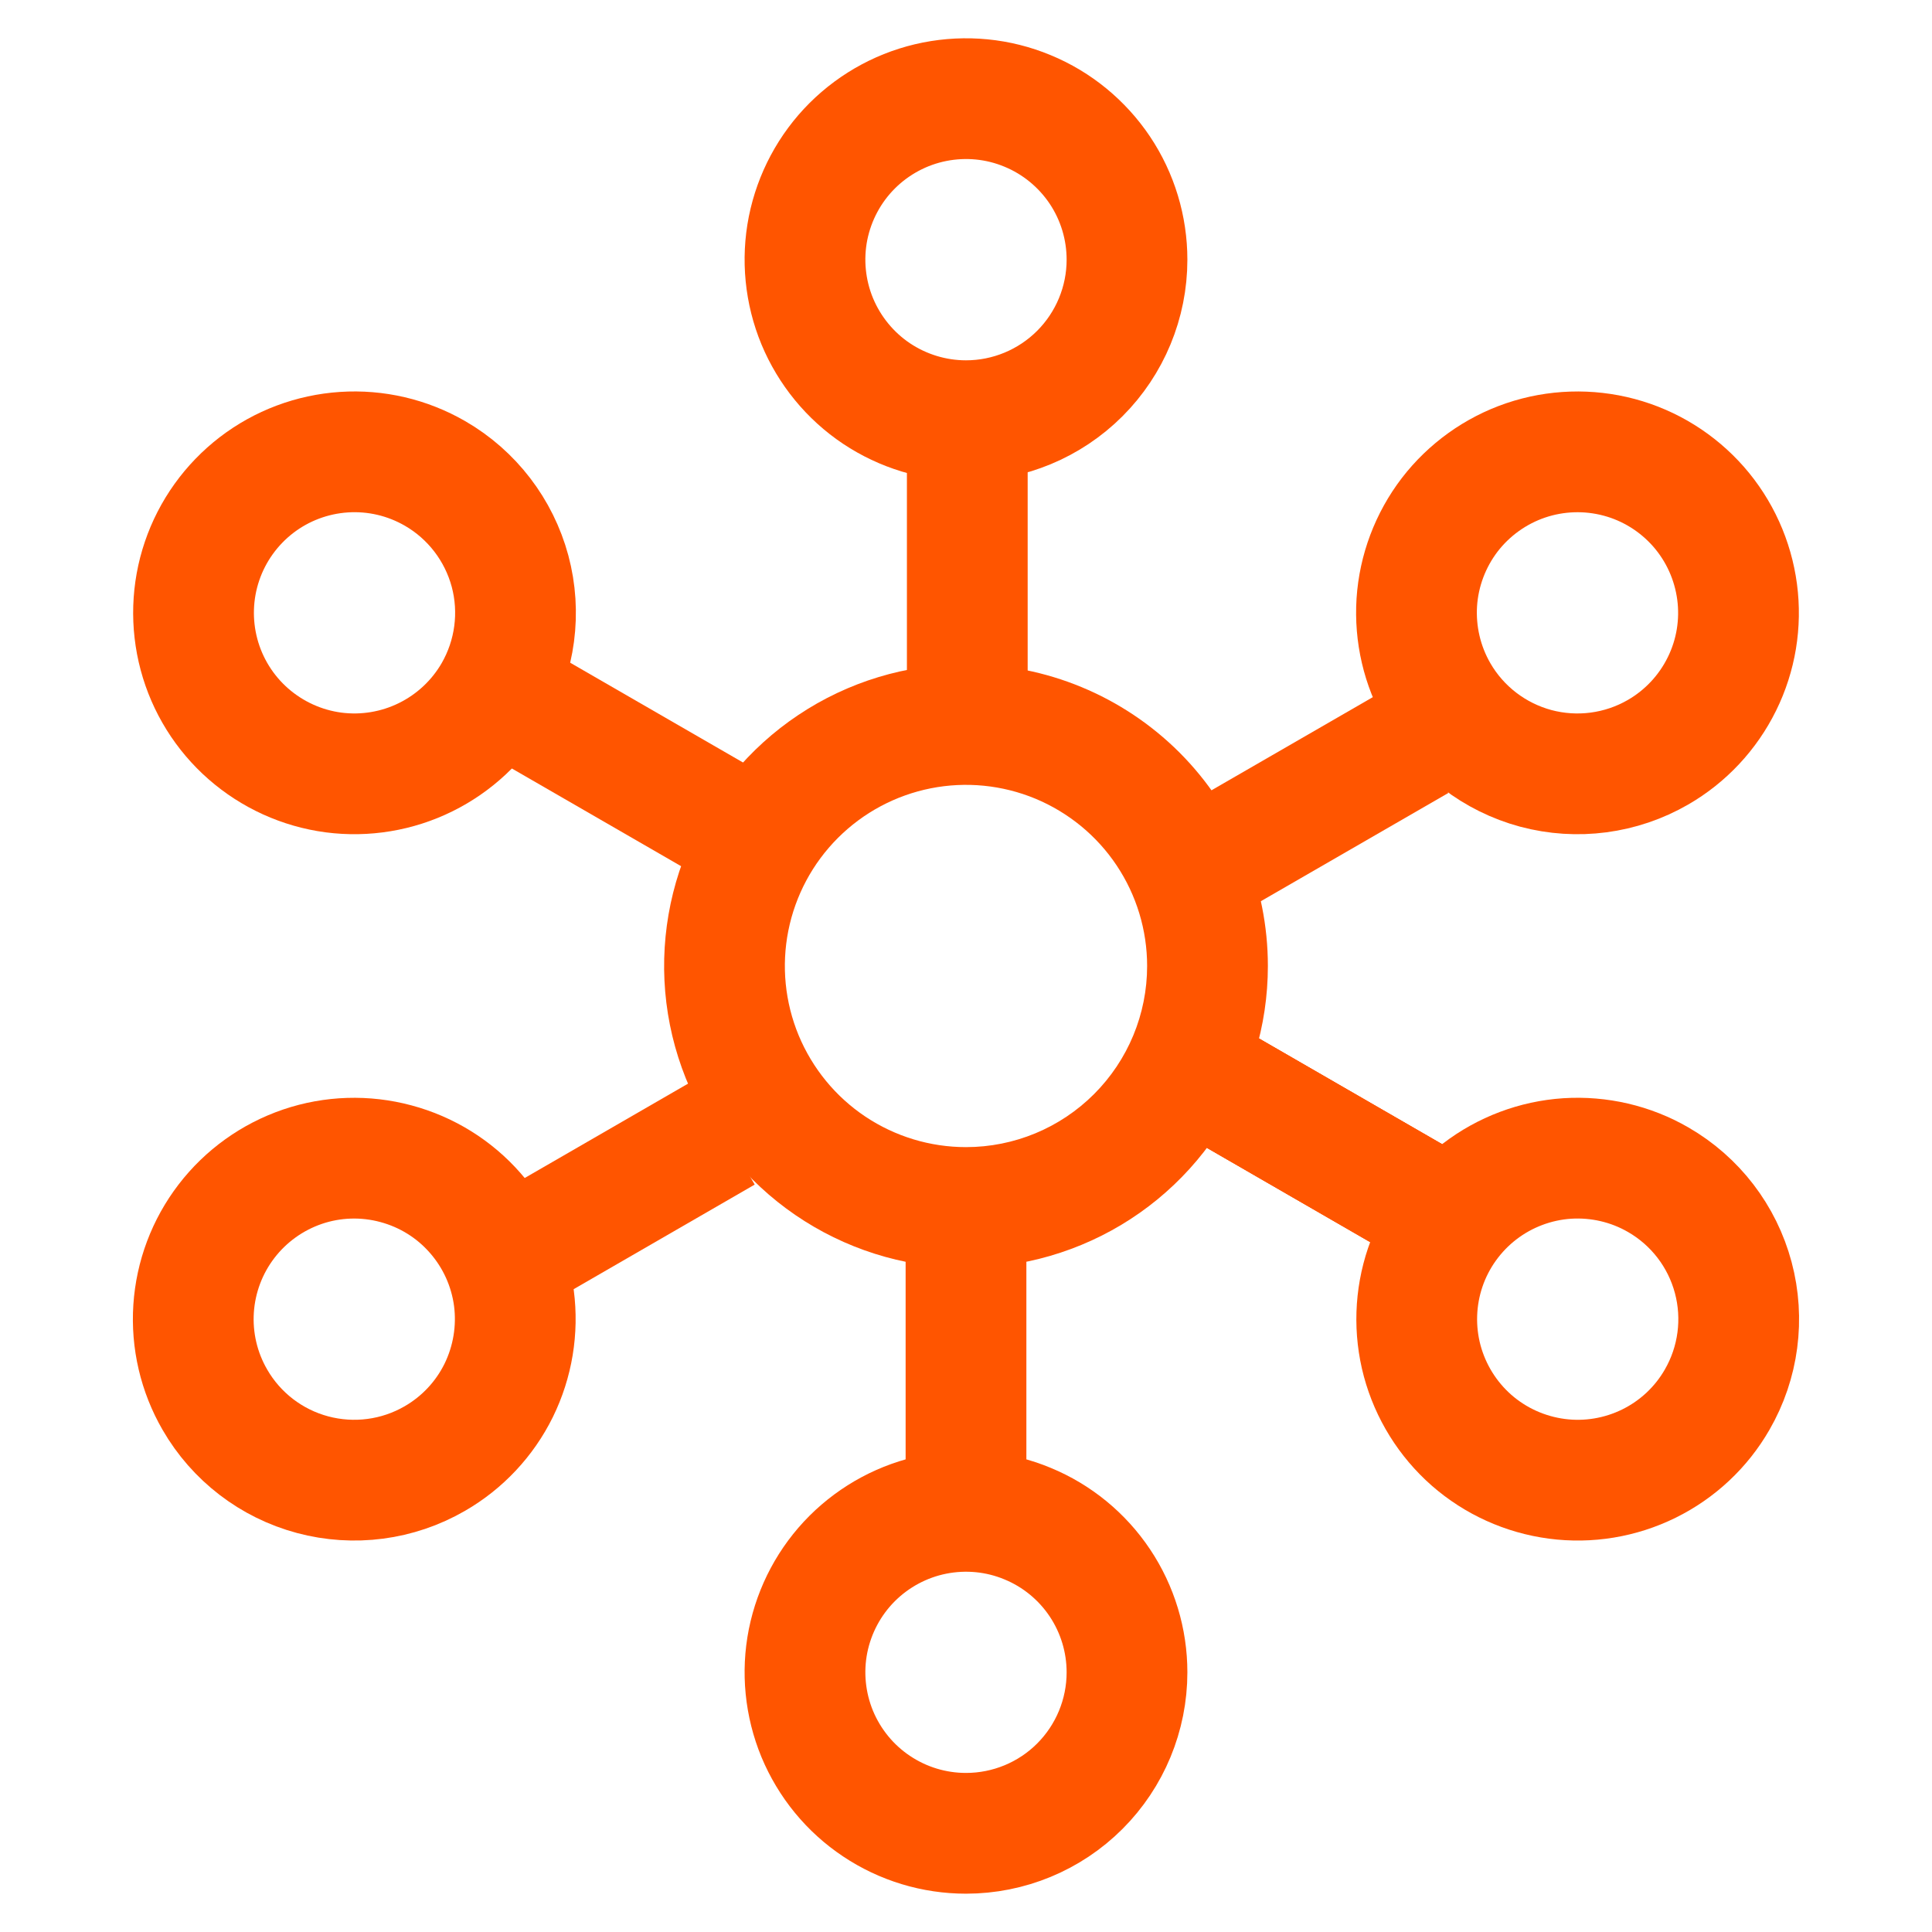 <svg width="24" height="24" viewBox="0 0 24 24" fill="none" xmlns="http://www.w3.org/2000/svg">
<path d="M12.016 5.059V8.427" stroke="#FF5500" stroke-width="1.5"/>
<path d="M12 15.406V18.774" stroke="#FF5500" stroke-width="1.5"/>
<path d="M9 14.066L6.083 15.751" stroke="#FF5500" stroke-width="1.5"/>
<path d="M17.617 9.201L14.7 10.885" stroke="#FF5500" stroke-width="1.5"/>
<path d="M17.617 14.908L14.7 13.224" stroke="#FF5500" stroke-width="1.5"/>
<path d="M17.617 14.908L14.7 13.224" stroke="#FF5500" stroke-width="1.5"/>
<path d="M17.617 14.908L14.7 13.224" stroke="#FF5500" stroke-width="1.5"/>
<path d="M9.242 10.345L6.325 8.661" stroke="#FF5500" stroke-width="1.5"/>
<path d="M12 8.25C11.258 8.25 10.533 8.47 9.917 8.882C9.3 9.294 8.819 9.88 8.535 10.565C8.252 11.25 8.177 12.004 8.322 12.732C8.467 13.459 8.824 14.127 9.348 14.652C9.873 15.176 10.541 15.533 11.268 15.678C11.996 15.823 12.75 15.748 13.435 15.464C14.12 15.181 14.706 14.7 15.118 14.083C15.53 13.467 15.75 12.742 15.75 12C15.75 11.005 15.355 10.052 14.652 9.348C13.948 8.645 12.995 8.25 12 8.25ZM12 14.25C11.555 14.25 11.12 14.118 10.75 13.871C10.38 13.624 10.092 13.272 9.921 12.861C9.751 12.45 9.706 11.998 9.793 11.561C9.88 11.125 10.094 10.724 10.409 10.409C10.724 10.094 11.125 9.88 11.561 9.793C11.998 9.706 12.45 9.751 12.861 9.921C13.272 10.092 13.624 10.38 13.871 10.75C14.118 11.12 14.25 11.555 14.25 12C14.25 12.597 14.013 13.169 13.591 13.591C13.169 14.013 12.597 14.25 12 14.25Z" fill="#FF5500"/>
<path d="M12 5.226C11.604 5.226 11.218 5.108 10.889 4.889C10.56 4.669 10.304 4.356 10.152 3.991C10.001 3.626 9.961 3.223 10.038 2.835C10.116 2.447 10.306 2.091 10.586 1.811C10.866 1.532 11.222 1.341 11.61 1.264C11.998 1.187 12.4 1.226 12.765 1.378C13.131 1.529 13.443 1.786 13.663 2.114C13.883 2.443 14 2.83 14 3.226C14 3.756 13.789 4.265 13.414 4.64C13.039 5.015 12.53 5.226 12 5.226Z" stroke="#FF5500" stroke-width="1.5"/>
<path d="M12 22.774C11.604 22.774 11.218 22.657 10.889 22.437C10.56 22.218 10.304 21.905 10.152 21.54C10.001 21.174 9.961 20.772 10.038 20.384C10.116 19.996 10.306 19.64 10.586 19.36C10.866 19.081 11.222 18.89 11.61 18.813C11.998 18.736 12.4 18.775 12.765 18.927C13.131 19.078 13.443 19.334 13.663 19.663C13.883 19.992 14 20.379 14 20.774C14 21.305 13.789 21.814 13.414 22.189C13.039 22.564 12.53 22.774 12 22.774Z" stroke="#FF5500" stroke-width="1.5"/>
<path d="M17.864 8.613C17.666 8.27 17.575 7.877 17.6 7.482C17.626 7.087 17.769 6.709 18.009 6.395C18.25 6.082 18.579 5.846 18.953 5.719C19.328 5.592 19.732 5.579 20.114 5.681C20.496 5.783 20.839 5.997 21.1 6.294C21.361 6.592 21.527 6.96 21.579 7.352C21.631 7.744 21.565 8.143 21.39 8.497C21.215 8.852 20.939 9.147 20.596 9.345C20.137 9.61 19.591 9.682 19.078 9.545C18.566 9.407 18.129 9.072 17.864 8.613Z" stroke="#FF5500" stroke-width="1.5"/>
<path d="M2.669 17.387C2.471 17.045 2.379 16.651 2.405 16.256C2.431 15.862 2.573 15.484 2.814 15.17C3.055 14.856 3.383 14.621 3.758 14.493C4.132 14.366 4.536 14.353 4.918 14.456C5.3 14.558 5.644 14.771 5.904 15.069C6.165 15.366 6.332 15.734 6.384 16.126C6.435 16.518 6.369 16.917 6.195 17.272C6.02 17.627 5.743 17.922 5.401 18.119C4.941 18.385 4.395 18.456 3.883 18.319C3.371 18.182 2.934 17.847 2.669 17.387Z" stroke="#FF5500" stroke-width="1.5"/>
<path d="M6.136 8.613C5.938 8.955 5.643 9.231 5.288 9.406C4.934 9.581 4.535 9.647 4.143 9.596C3.751 9.544 3.383 9.377 3.085 9.116C2.788 8.856 2.574 8.512 2.472 8.13C2.37 7.748 2.383 7.344 2.51 6.97C2.637 6.595 2.873 6.267 3.186 6.026C3.5 5.785 3.878 5.643 4.273 5.617C4.668 5.591 5.061 5.683 5.404 5.881C5.863 6.146 6.198 6.583 6.336 7.095C6.473 7.607 6.401 8.153 6.136 8.613Z" stroke="#FF5500" stroke-width="1.5"/>
<path d="M21.331 17.387C21.134 17.73 20.839 18.006 20.484 18.181C20.129 18.356 19.73 18.422 19.338 18.37C18.946 18.318 18.578 18.152 18.28 17.891C17.983 17.63 17.77 17.287 17.667 16.905C17.565 16.523 17.578 16.119 17.705 15.744C17.832 15.37 18.068 15.041 18.382 14.8C18.695 14.56 19.074 14.417 19.468 14.391C19.863 14.366 20.257 14.457 20.599 14.655C21.059 14.92 21.394 15.357 21.531 15.87C21.668 16.382 21.596 16.928 21.331 17.387Z" stroke="#FF5500" stroke-width="1.5"/>
</svg>
